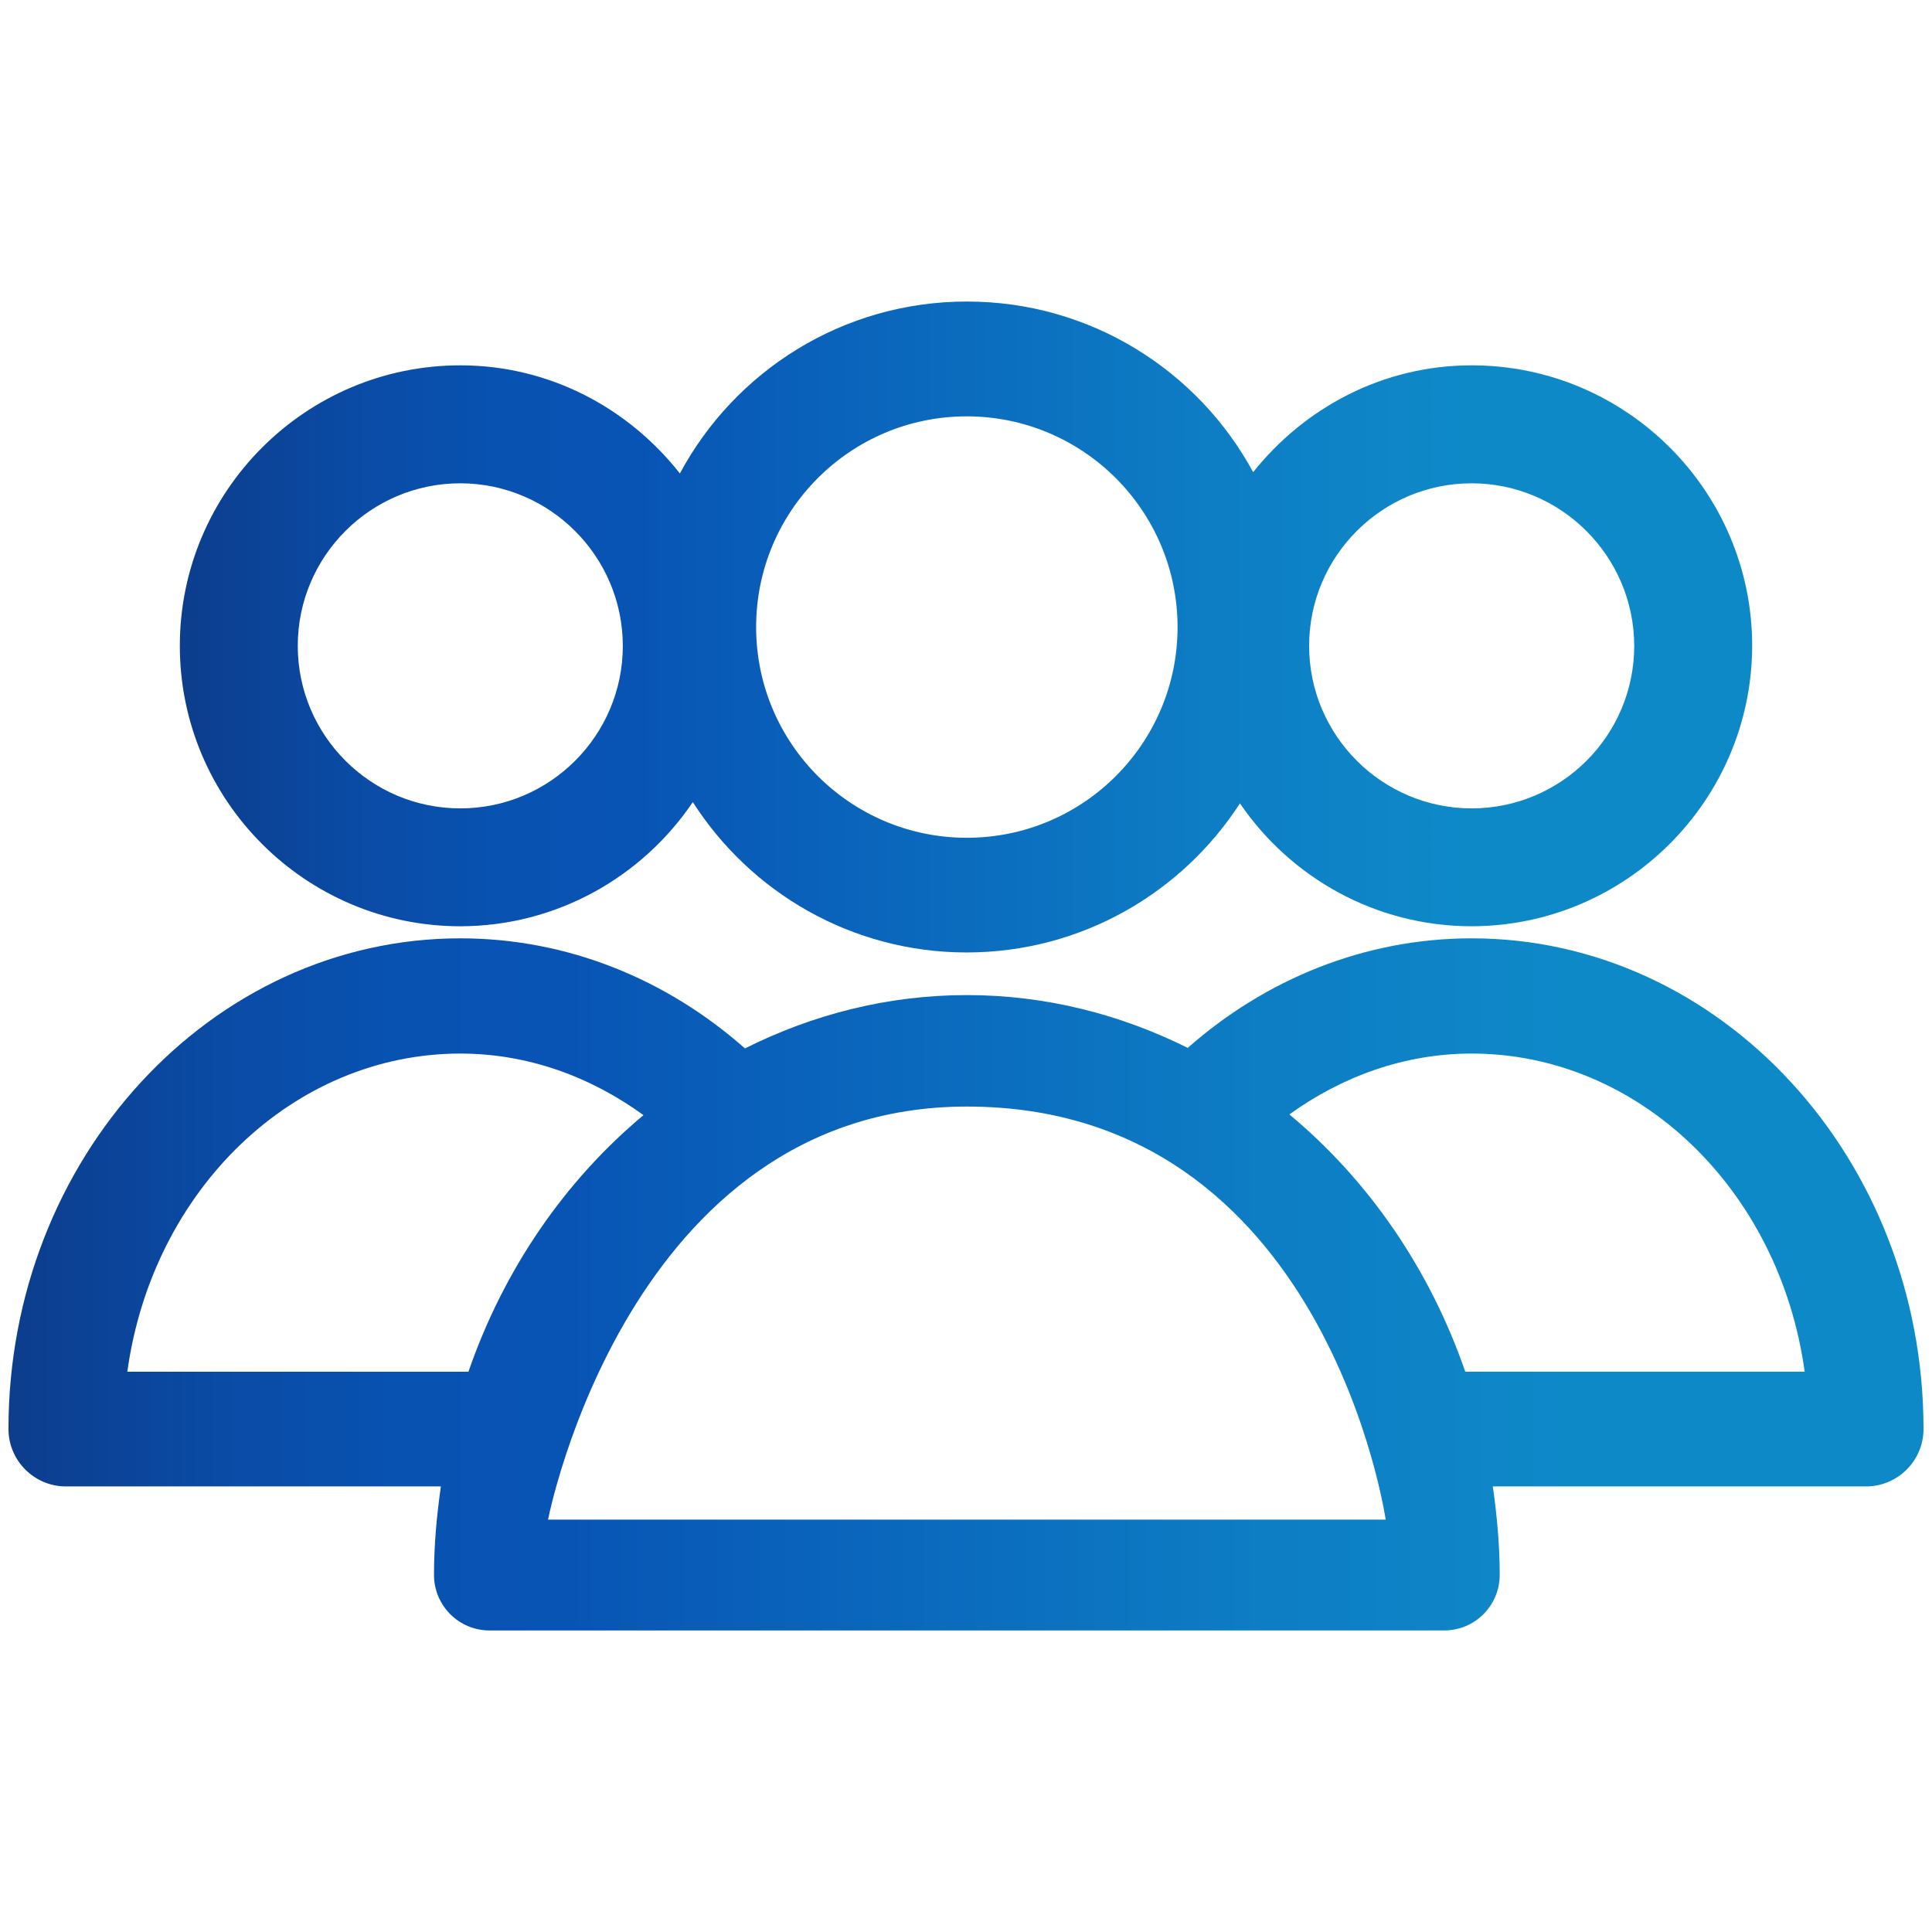
<svg xmlns="http://www.w3.org/2000/svg" viewBox="0 0 500 500" style="enable-background:new 0 0 500 500" xml:space="preserve"><linearGradient id="a" gradientUnits="userSpaceOnUse" x1="6272.766" y1="278.707" x2="6299.589" y2="278.707"><stop offset="0" style="stop-color:#0d3d8c"/><stop offset=".016" style="stop-color:#0c3f90"/><stop offset=".11" style="stop-color:#0a4ba5"/><stop offset=".202" style="stop-color:#0852b1"/><stop offset=".293" style="stop-color:#0854b5"/><stop offset=".356" style="stop-color:#095cb8"/><stop offset=".653" style="stop-color:#0d7dc4"/><stop offset=".816" style="stop-color:#0e89c8"/></linearGradient><path d="M6277.422 283.688a4.649 4.649 0 0 0 3.908-2.144 5.628 5.628 0 0 0 4.863 2.798 5.635 5.635 0 0 0 4.845-2.772 4.645 4.645 0 0 0 3.896 2.118 4.656 4.656 0 1 0 0-9.312c-1.51 0-2.838.731-3.689 1.845a5.63 5.63 0 0 0-5.052-3.149 5.628 5.628 0 0 0-5.062 3.172c-.85-1.128-2.187-1.868-3.708-1.868a4.656 4.656 0 0 0-.001 9.312zm17.511-7.67a3.019 3.019 0 0 1 3.015 3.014v.001a3.014 3.014 0 1 1-3.015-3.015zm-8.741-.959a3.651 3.651 0 0 1 3.648 3.647v.001a3.648 3.648 0 1 1-3.648-3.648zm-8.77.959a3.017 3.017 0 0 1 3.014 3.014v.001a3.014 3.014 0 1 1-3.014-3.015z" style="fill:url(#a)"/><linearGradient id="b" gradientUnits="userSpaceOnUse" x1="6269.799" y1="290.189" x2="6302.556" y2="290.189"><stop offset="0" style="stop-color:#0d3d8c"/><stop offset=".016" style="stop-color:#0c3f90"/><stop offset=".11" style="stop-color:#0a4ba5"/><stop offset=".202" style="stop-color:#0852b1"/><stop offset=".293" style="stop-color:#0854b5"/><stop offset=".356" style="stop-color:#095cb8"/><stop offset=".653" style="stop-color:#0d7dc4"/><stop offset=".816" style="stop-color:#0e89c8"/></linearGradient><path d="M6294.933 284.298c-1.785 0-3.424.675-4.724 1.797a8.548 8.548 0 0 0-4.017-1.015 8.55 8.55 0 0 0-4.035 1.025c-1.302-1.128-2.946-1.807-4.736-1.807-4.204 0-7.623 3.721-7.623 8.295 0 .439.355.794.794.794h6.52c-.09.564-.147 1.141-.147 1.732 0 .531.43.961.961.961h16.529a.96.96 0 0 0 .961-.961c0-.592-.057-1.168-.147-1.732h6.49a.794.794 0 0 0 .794-.794c.003-4.574-3.416-8.295-7.62-8.295zm-23.502 7.503c.355-3.324 2.906-5.909 5.991-5.909 1.235 0 2.381.42 3.339 1.13-1.492 1.188-2.641 2.847-3.266 4.779h-6.064zm22.013 2.361h-14.502c0-.755 1.669-7.152 7.251-7.152 5.536 0 7.251 6.369 7.251 7.152zm1.446-2.361c-.626-1.938-1.781-3.602-3.28-4.791.955-.703 2.095-1.118 3.323-1.118 3.085 0 5.637 2.585 5.991 5.909h-6.034z" style="fill:url(#b)"/><linearGradient id="c" gradientUnits="userSpaceOnUse" x1="46.54" y1="162.268" x2="453.46" y2="162.268"><stop offset="0" style="stop-color:#0d3d8c"/><stop offset=".016" style="stop-color:#0c3f90"/><stop offset=".11" style="stop-color:#0a4ba5"/><stop offset=".202" style="stop-color:#0852b1"/><stop offset=".293" style="stop-color:#0854b5"/><stop offset=".356" style="stop-color:#095cb8"/><stop offset=".653" style="stop-color:#0d7dc4"/><stop offset=".816" style="stop-color:#0e89c8"/></linearGradient><path d="M46.54 167.133c0 40.018 32.566 72.584 72.591 72.584 25.005-.036 47.104-12.799 60.169-32.134 14.969 23.377 41.105 38.914 70.919 38.914 29.654-.036 55.673-15.411 70.679-38.581 13.079 19.172 35.069 31.801 59.972 31.801 39.967-.058 72.532-32.617 72.591-72.584 0-40.018-32.566-72.584-72.591-72.584-22.968 0-43.236 10.939-56.549 27.65-14.247-26.3-42.083-44.161-74.102-44.161-32.143 0-60.067 18.02-74.262 44.5-13.298-16.909-33.704-27.989-56.826-27.989-40.025.001-72.591 32.567-72.591 72.584zm258.213-4.851c0 30.119-24.413 54.534-54.534 54.534-30.114 0-54.534-24.415-54.534-54.534 0-30.118 24.421-54.533 54.534-54.533 30.099.032 54.498 24.42 54.534 54.519v.014zm76.116-37.203c23.151.022 42.025 18.896 42.069 42.061 0 23.195-18.874 42.069-42.069 42.069-23.195 0-42.069-18.874-42.069-42.069s18.875-42.061 42.069-42.061zm-261.738 84.13c-23.195 0-42.069-18.874-42.069-42.069s18.874-42.061 42.069-42.061c23.165.022 42.025 18.896 42.054 42.061 0 23.195-18.86 42.069-42.054 42.069z" style="fill:url(#c)"/><linearGradient id="d" gradientUnits="userSpaceOnUse" x1="2.194" y1="332.401" x2="497.806" y2="332.401"><stop offset="0" style="stop-color:#0d3d8c"/><stop offset=".016" style="stop-color:#0c3f90"/><stop offset=".11" style="stop-color:#0a4ba5"/><stop offset=".202" style="stop-color:#0852b1"/><stop offset=".293" style="stop-color:#0854b5"/><stop offset=".356" style="stop-color:#095cb8"/><stop offset=".653" style="stop-color:#0d7dc4"/><stop offset=".816" style="stop-color:#0e89c8"/></linearGradient><path d="M380.869 242.841c-27.829 0-53.396 10.652-73.489 28.349-17.443-8.689-36.755-13.663-57.162-13.663-20.509 0-39.915 5.03-57.425 13.804-20.122-17.786-45.754-28.491-73.664-28.491-64.475 0-116.937 56.965-116.937 126.979 0 8.196 6.671 14.867 14.86 14.867H114.1c-1.066 7.487-1.781 15.097-1.781 22.903 0 7.937 6.43 14.372 14.371 14.372H373.752c7.933 0 14.371-6.435 14.371-14.372 0-7.806-.723-15.415-1.781-22.903h96.588c8.204 0 14.874-6.671 14.874-14.867.002-70.014-52.46-126.978-116.935-126.978zM32.95 355.004c6.51-47.177 43.047-82.342 86.181-82.342 17.443 0 33.668 5.964 47.404 15.933-20.326 16.964-36.142 39.89-45.302 66.409H32.95zm325.659 38.272H141.836s20.661-106.9 108.383-106.9c92.947 0 108.39 106.9 108.39 106.9zm20.604-38.272c-9.189-26.614-25.092-49.606-45.521-66.589 13.685-9.867 29.836-15.753 47.177-15.753 43.149 0 79.685 35.164 86.181 82.342h-87.837z" style="fill:url(#d)"/></svg>
